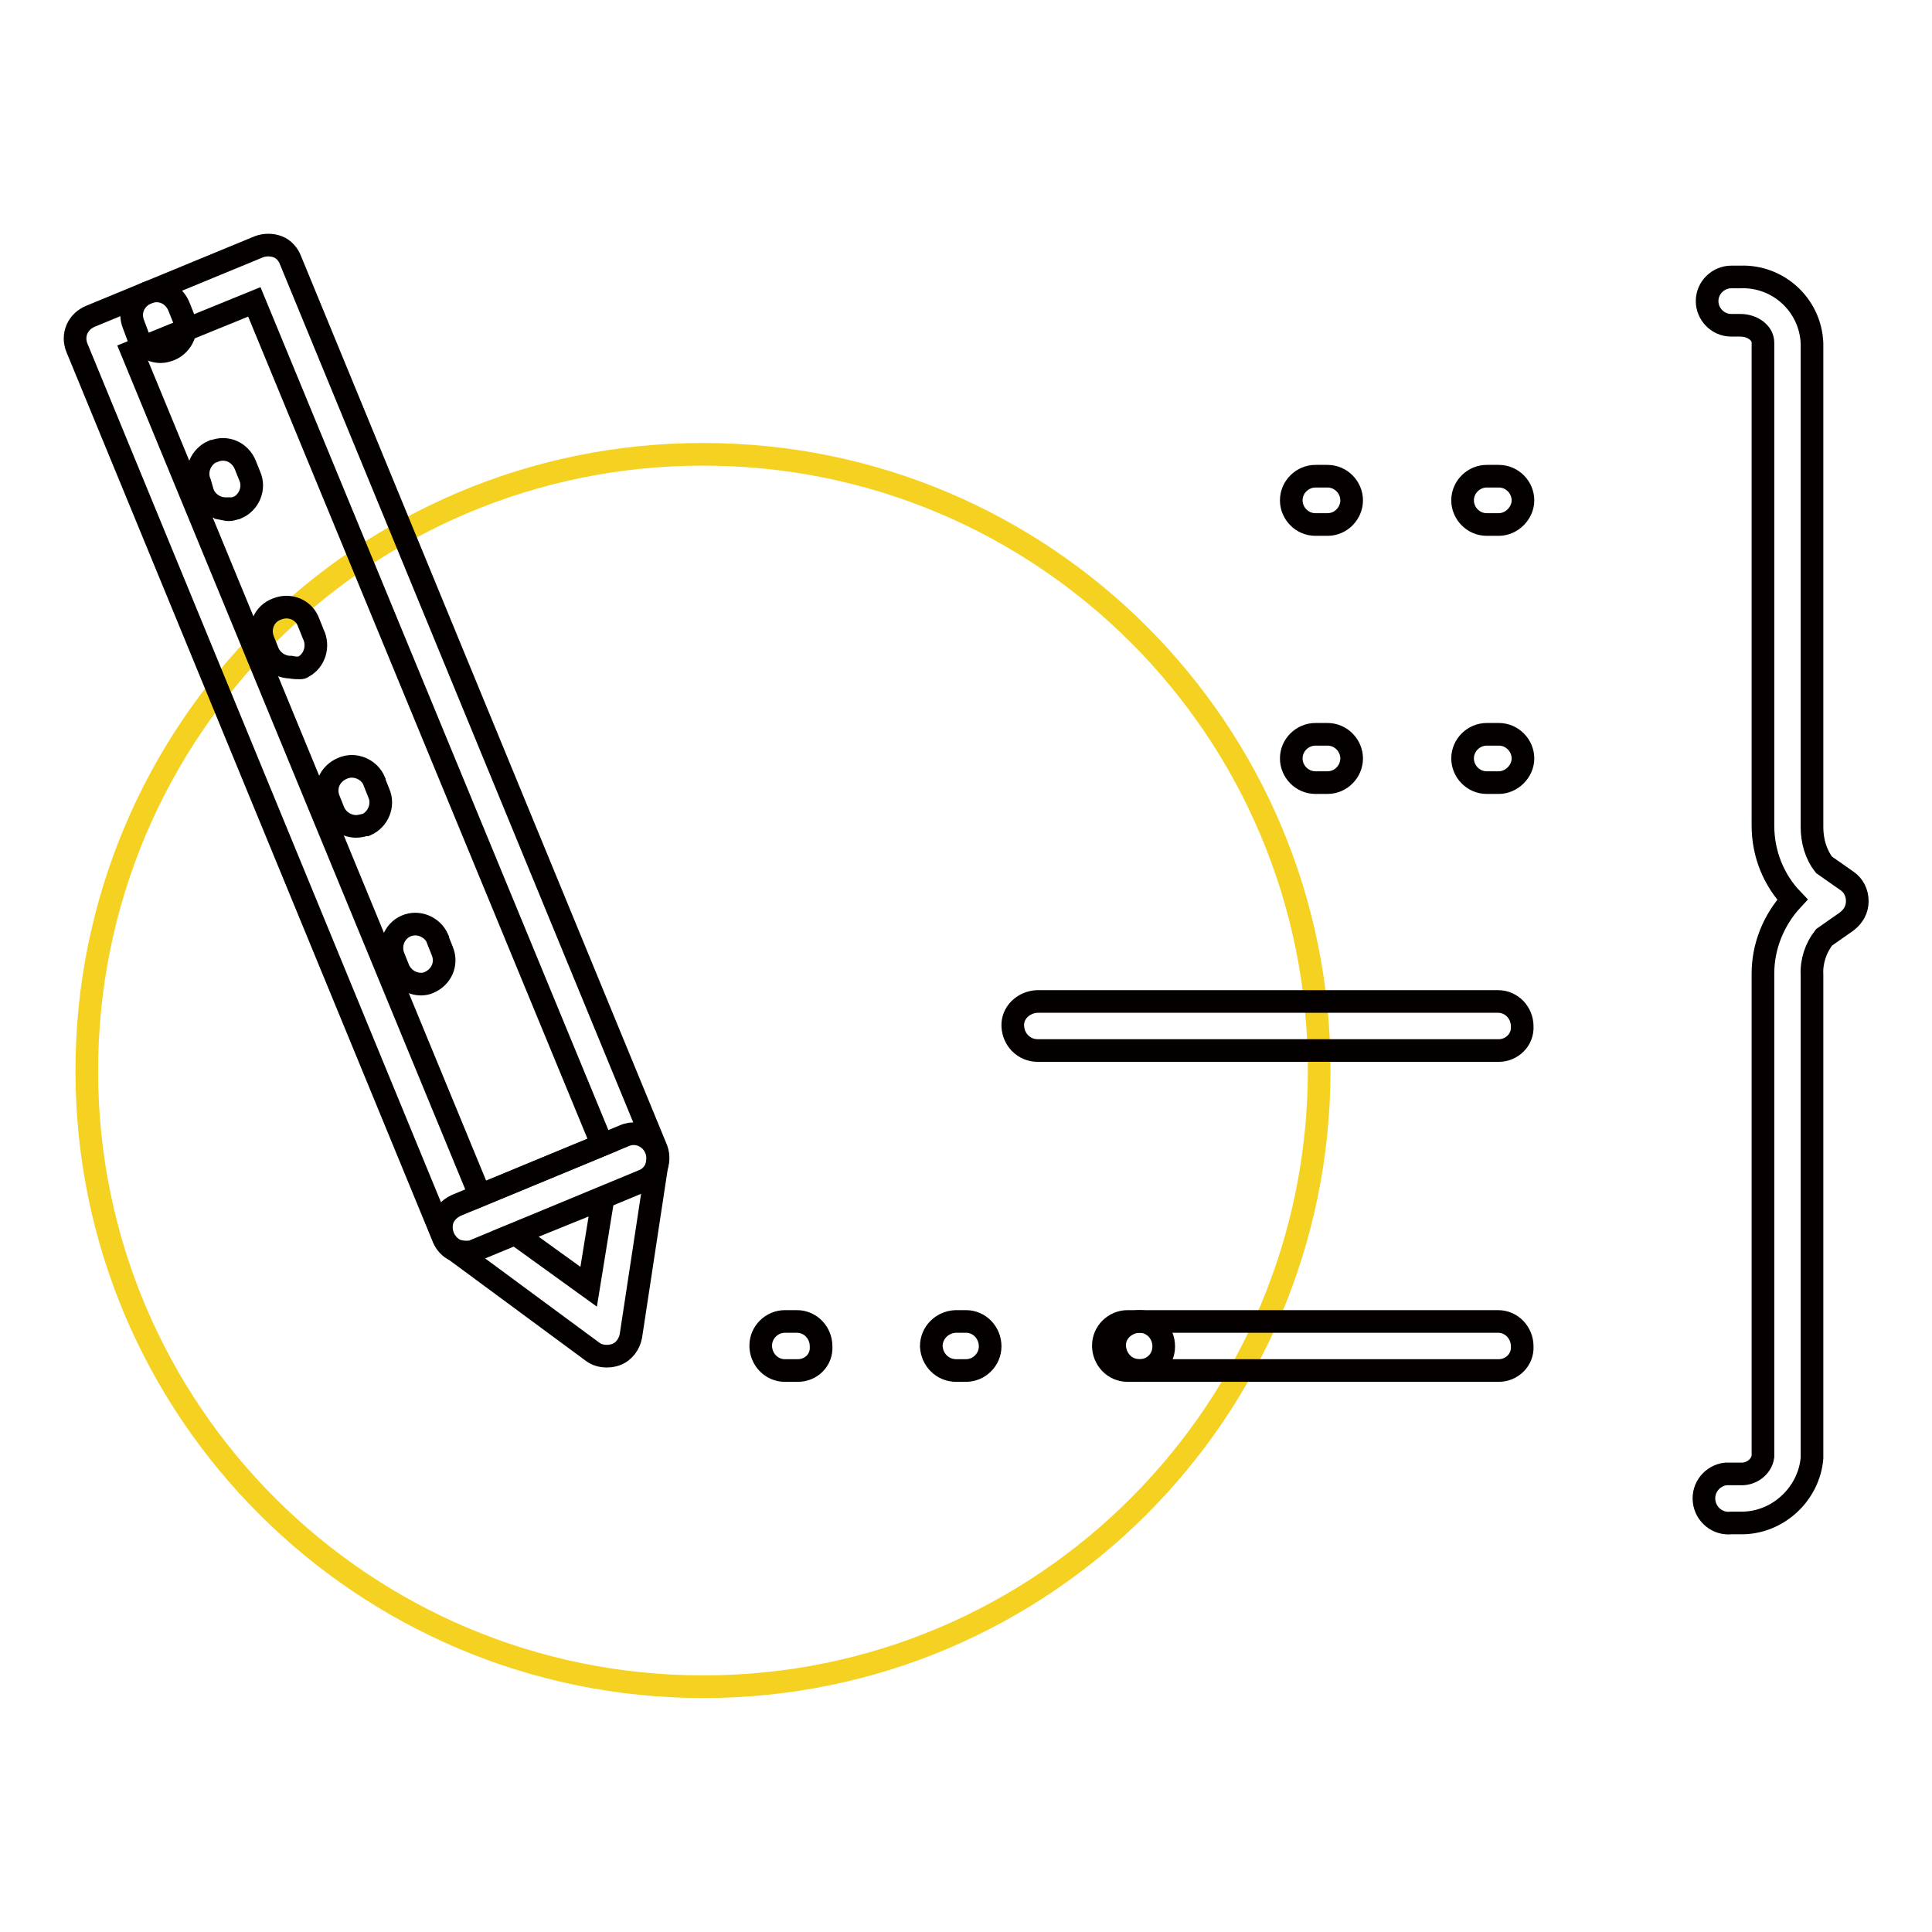 <?xml version="1.0" encoding="utf-8"?>
<!-- Svg Vector Icons : http://www.onlinewebfonts.com/icon -->
<!DOCTYPE svg PUBLIC "-//W3C//DTD SVG 1.1//EN" "http://www.w3.org/Graphics/SVG/1.1/DTD/svg11.dtd">
<svg version="1.1" xmlns="http://www.w3.org/2000/svg" xmlns:xlink="http://www.w3.org/1999/xlink" x="0px" y="0px" viewBox="0 0 256 256" enable-background="new 0 0 256 256" xml:space="preserve">
<g> <path stroke-width="3" fill-opacity="0" stroke="#f5d121"  d="M174.8,141.8c0,45.1-36.5,81.7-81.6,81.7c-45.1,0-81.7-36.5-81.7-81.6c0-45.1,36.5-81.7,81.6-81.7 c0,0,0.1,0,0.1,0C138.3,60.2,174.8,96.7,174.8,141.8z"/> <path stroke-width="3" fill-opacity="0" stroke="#040000"  d="M61.7,165.9c-0.4,0-0.9-0.1-1.3-0.2c-0.8-0.3-1.4-1-1.7-1.8L10.2,46.1c-0.7-1.7,0.1-3.5,1.8-4.2l22.3-9.2 c0.8-0.3,1.7-0.3,2.5,0c0.8,0.3,1.4,1,1.7,1.8L87,152.3c0.6,1.7-0.2,3.6-1.9,4.2l-22.2,9.2C62.5,165.9,62.1,165.9,61.7,165.9z  M17.5,46.6l46.1,111.8l16.2-6.7L33.7,40L17.5,46.6z"/> <path stroke-width="3" fill-opacity="0" stroke="#040000"  d="M80.4,179.7c-0.7,0-1.4-0.2-1.9-0.6l-18.7-13.8c-0.9-0.7-1.4-1.8-1.3-3c0.1-1.2,0.9-2.1,2-2.6l22.2-9.2 c1.1-0.5,2.3-0.3,3.2,0.4c0.9,0.7,1.4,1.9,1.2,3.1L83.6,177c-0.2,1.1-0.9,2.1-2,2.5C81.3,179.6,80.9,179.7,80.4,179.7z M68.3,163.5 l9.7,7l1.9-11.7L68.3,163.5z M55.8,130.4c-1.3,0-2.5-0.8-3-2l-0.6-1.5c-0.7-1.6,0-3.5,1.6-4.2c1.6-0.7,3.5,0.1,4.2,1.7 c0,0,0,0,0,0.1l0.6,1.5c0.7,1.7-0.1,3.5-1.8,4.2C56.6,130.3,56.2,130.4,55.8,130.4z M47.2,109.5c-1.3,0-2.5-0.8-3-2l-0.6-1.5 c-0.7-1.7,0.1-3.5,1.8-4.2c1.6-0.7,3.5,0.1,4.2,1.7c0,0,0,0,0,0.1l0.6,1.5c0.7,1.6-0.1,3.5-1.7,4.2c0,0,0,0-0.1,0 C48,109.4,47.6,109.5,47.2,109.5z M38.5,88.4c-1.3,0-2.5-0.8-3-2l-0.6-1.5c-0.7-1.7,0.1-3.6,1.8-4.2c1.7-0.7,3.6,0.1,4.2,1.8 l0.6,1.5c0.8,1.6,0.2,3.6-1.4,4.4c-0.1,0.1-0.2,0.1-0.3,0.1C39.4,88.5,38.9,88.5,38.5,88.4z M29.9,67.4c-1.3,0-2.5-0.8-3-2L26.5,64 c-0.7-1.6,0.1-3.5,1.7-4.2c0,0,0,0,0.1,0c1.7-0.7,3.5,0.1,4.2,1.8l0.6,1.5c0.7,1.6-0.1,3.5-1.7,4.2c0,0,0,0-0.1,0 c-0.4,0.2-0.9,0.3-1.4,0.2V67.4z M21.3,46.6c-1.3,0-2.5-0.8-3-2L17.7,43c-0.7-1.7,0.1-3.5,1.8-4.2c1.7-0.7,3.5,0.1,4.2,1.8l0.6,1.5 c0.7,1.6-0.1,3.5-1.7,4.2C22.1,46.5,21.7,46.6,21.3,46.6z M198.6,103.7H197c-1.8,0-3.2-1.5-3.2-3.2c0-1.8,1.5-3.2,3.2-3.2h1.6 c1.8,0,3.2,1.5,3.2,3.2C201.8,102.2,200.3,103.7,198.6,103.7z M175.9,103.7h-1.6c-1.8,0-3.2-1.5-3.2-3.2c0-1.8,1.5-3.2,3.2-3.2h1.6 c1.8,0,3.2,1.5,3.2,3.2C179.1,102.2,177.7,103.7,175.9,103.7z M198.6,69.5H197c-1.8,0-3.2-1.5-3.2-3.2c0-1.8,1.5-3.2,3.2-3.2h1.6 c1.8,0,3.2,1.5,3.2,3.2C201.8,68,200.3,69.5,198.6,69.5z M175.9,69.5h-1.6c-1.8,0-3.2-1.5-3.2-3.2c0-1.8,1.5-3.2,3.2-3.2h1.6 c1.8,0,3.2,1.5,3.2,3.2C179.1,68,177.7,69.5,175.9,69.5z M198.6,139.2h-61.1c-1.8,0-3.2-1.4-3.3-3.2s1.4-3.2,3.2-3.3c0,0,0,0,0,0 h61.1c1.8,0,3.2,1.5,3.2,3.3C201.8,137.8,200.3,139.2,198.6,139.2z M151,181.6h-1.6c-1.8,0-3.2-1.5-3.2-3.3c0-1.8,1.5-3.2,3.2-3.2 h1.6c1.8,0,3.2,1.5,3.2,3.3C154.2,180.2,152.8,181.6,151,181.6z M128.3,181.6h-1.6c-1.8,0-3.2-1.4-3.3-3.2c0-1.8,1.4-3.2,3.2-3.3 c0,0,0,0,0,0h1.4c1.8,0,3.2,1.5,3.2,3.3c0,1.8-1.5,3.2-3.2,3.2H128.3z M105.7,181.6H104c-1.8,0-3.2-1.5-3.2-3.3 c0-1.8,1.5-3.2,3.2-3.2h1.6c1.8,0,3.2,1.5,3.2,3.3C108.9,180.2,107.5,181.6,105.7,181.6z"/> <path stroke-width="3" fill-opacity="0" stroke="#040000"  d="M198.6,181.6H151c-1.8,0-3.2-1.4-3.3-3.2s1.4-3.2,3.2-3.3c0,0,0,0,0,0h47.6c1.8,0,3.2,1.5,3.2,3.3 C201.8,180.2,200.3,181.6,198.6,181.6z M230.6,201.8h-1.2c-1.8,0.2-3.4-1.1-3.6-2.9c-0.2-1.8,1.1-3.4,2.9-3.6c0.2,0,0.5,0,0.7,0 h1.2c1.4,0.1,2.8-0.9,3-2.3v-64c0-3.6,1.4-7.1,3.9-9.8c-2.5-2.6-3.9-6.1-3.9-9.8V45.4c0-1.3-1.4-2.3-3-2.3h-1.2 c-1.8,0-3.2-1.5-3.2-3.2c0-1.8,1.5-3.2,3.2-3.2h1.2c5-0.2,9.3,3.7,9.5,8.8v64.1c0,1.8,0.5,3.6,1.6,5l3,2.1c0.9,0.6,1.4,1.6,1.4,2.7 c0,1.1-0.5,2-1.4,2.7l-3,2.1c-1.1,1.4-1.7,3.2-1.6,5v64C239.7,198,235.5,201.9,230.6,201.8L230.6,201.8z"/></g>
</svg>